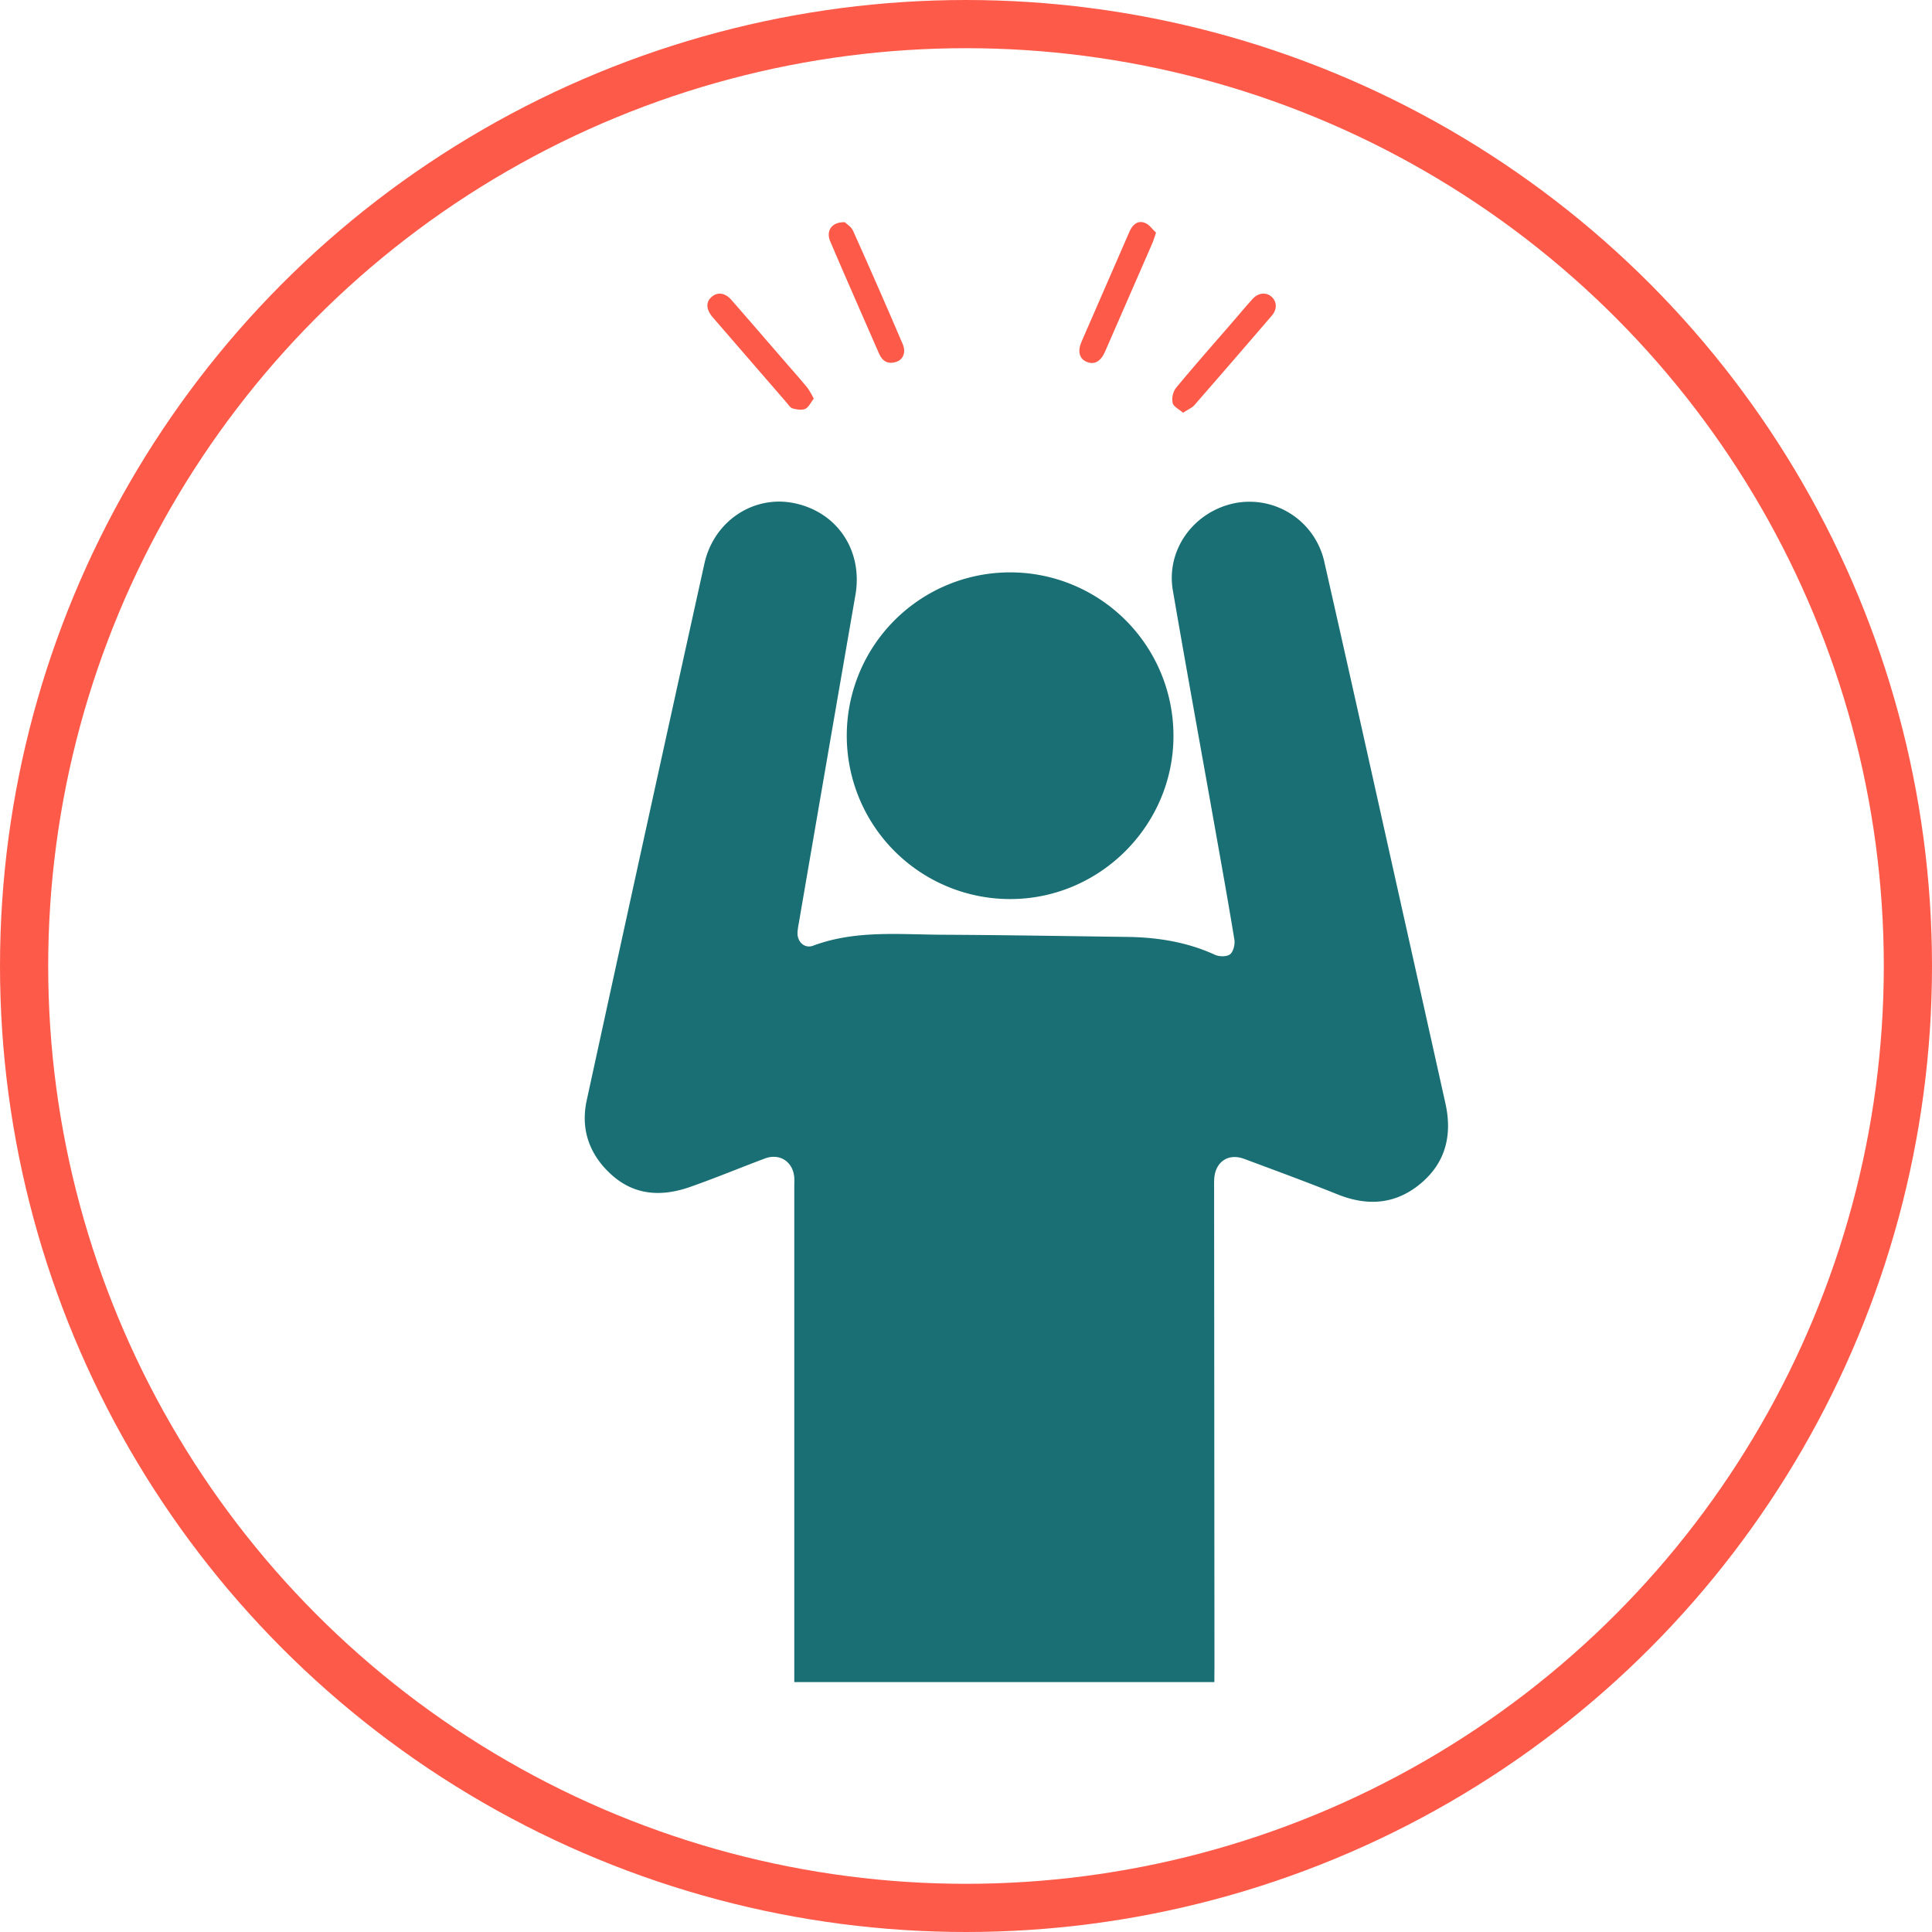 <svg xmlns="http://www.w3.org/2000/svg" viewBox="0 0 882 882"><defs><style>.cls-1{fill:none;stroke:#fd5a49;stroke-miterlimit:10;stroke-width:22px;}.cls-2{fill:#196f73;}.cls-3{fill:#fd5a49;}</style></defs><title>Irritablity</title><g id="Layer_2" data-name="Layer 2"><g id="Layer_4" data-name="Layer 4"><circle class="cls-1" cx="441" cy="441" r="430"/><path class="cls-2" d="M554.39,767.9H362.61v-5.74q0-109.77,0-219.53c0-1.63.06-3.26,0-4.89-.44-7.31-6.59-11.43-13.44-8.86-11.35,4.26-22.56,8.92-34,12.94-13.12,4.62-25.74,4.07-36.52-6-9.76-9.09-13.62-20.49-10.8-33.48q26.66-122.53,53.72-245c4.32-19.56,22.58-31.52,41.18-27.6,19.65,4.14,31.26,21.8,27.77,41.88q-13,75-25.89,150.06a33,33,0,0,0-.55,4c-.21,4.26,3.21,7.51,7.12,6.05,19.36-7.22,39.47-5.08,59.38-5,28.14.14,56.28.62,84.42,1,13.74.21,27.07,2.39,39.72,8.18,1.93.88,5.33.91,6.82-.24s2.32-4.46,2-6.58c-2.88-17.67-6.07-35.29-9.2-52.92-6.31-35.55-12.8-71.08-18.91-106.66-3.19-18.58,9.62-36.11,28.49-39.85a35,35,0,0,1,40.54,26.31c11.1,48.91,22,97.88,32.9,146.83q11.28,50.46,22.51,100.94c3.13,14.1.29,26.67-10.94,36.26-11.44,9.78-24.36,10.85-38.25,5.28-14.14-5.67-28.44-10.92-42.72-16.24-7.18-2.68-13.11,1.33-13.63,9-.11,1.62-.06,3.26-.06,4.89q.08,109.1.16,218.2C554.4,763.28,554.39,765.34,554.39,767.9Z"/><path class="cls-2" d="M535.71,335.95c0,41-33.79,74.64-74.77,74.49a74.57,74.57,0,1,1,74.77-74.49Z"/><path class="cls-3" d="M527.75,106.22c-.81,2.34-1.16,3.62-1.68,4.82q-10.78,24.76-21.6,49.5c-2,4.59-5,6.17-8.54,4.59-3.2-1.45-4.07-4.82-2.2-9.11q10.93-25.18,21.92-50.33c1.34-3.07,3.65-5.16,6.88-4C524.63,102.39,526.16,104.76,527.75,106.22Z"/><path class="cls-3" d="M385.65,101.44c.8.8,3,2.07,3.81,3.95Q401,131.1,412.07,157c1.61,3.73.32,7.14-2.86,8.19-3.65,1.2-6.32-.12-7.88-3.7-7.44-17.09-15-34.15-22.31-51.27C377,105.45,379.58,101.28,385.65,101.44Z"/><path class="cls-3" d="M371.5,182c-1.38,1.75-2.29,3.92-3.87,4.64s-3.93.33-5.77-.18c-1.11-.31-1.95-1.73-2.81-2.73q-16.57-19.1-33.1-38.22c-.29-.34-.6-.66-.87-1-2.79-3.49-2.85-6.67-.16-9s6.15-1.81,8.92,1.35c8.08,9.23,16.09,18.53,24.12,27.8,3.58,4.13,7.22,8.22,10.7,12.44A35.91,35.91,0,0,1,371.5,182Z"/><path class="cls-3" d="M540.09,188.44c-1.87-1.66-4.36-2.82-4.74-4.46a8.87,8.87,0,0,1,1.41-6.76c8.48-10.25,17.29-20.22,26-30.28,3-3.46,5.94-7,9-10.38,2.62-2.9,6.11-3.29,8.62-1.18s2.81,5.71.26,8.68Q563,164.61,545.23,185C544.06,186.29,542.21,187,540.09,188.44Z"/></g></g></svg>